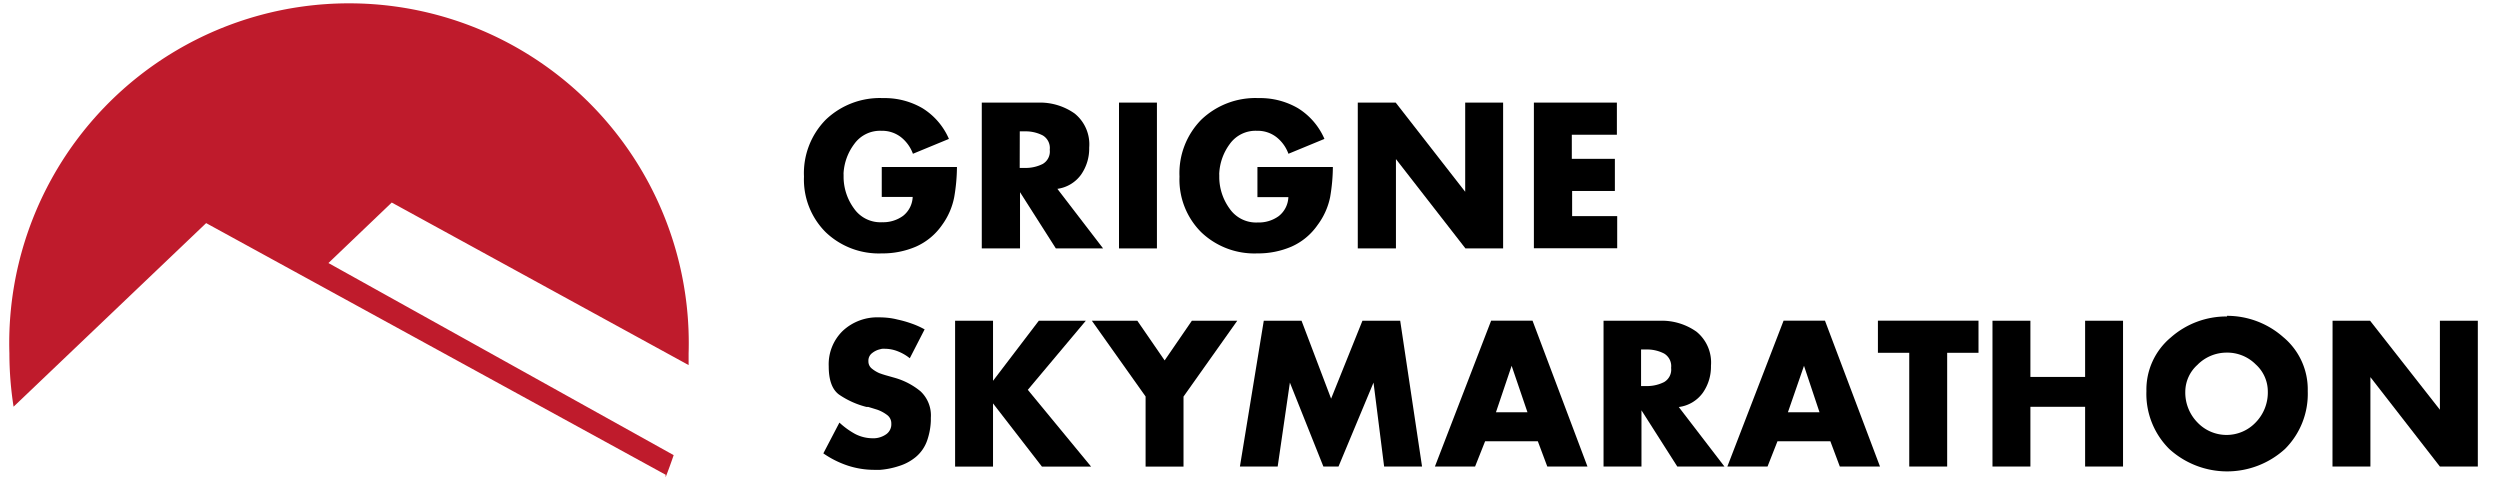 <svg id="Layer_1" data-name="Layer 1" xmlns="http://www.w3.org/2000/svg" viewBox="0 0 311.17 61.12"><title>logo_menu</title><rect x="-215.29" y="-204.73" width="1920" height="7332" style="fill:none"/><path d="M25.64,27.76,82.85,59.09v.31c.35-.9.68-1.81,1-2.75L40.88,32.74l7.88-7.53L85.71,45.44c0-.47,0-.95,0-1.43A42.29,42.29,0,1,0,1.17,44a42.77,42.77,0,0,0,.52,6.62l24-22.88" style="fill:#bf1b2c"/><g style="isolation:isolate"><g style="isolation:isolate"><path d="M115.12,40.93l-1.88,3.66a5.61,5.61,0,0,0-1.46-.85,4.44,4.44,0,0,0-1.67-.33h-.27a1.28,1.28,0,0,0-.29.06,2.46,2.46,0,0,0-1,.48,1.17,1.17,0,0,0-.46,1,1.13,1.13,0,0,0,.43.93,4,4,0,0,0,.94.57l.37.13.35.11,1.2.34a8.82,8.82,0,0,1,3.19,1.67A4.11,4.11,0,0,1,115.86,52v.39a8.47,8.47,0,0,1-.46,2.44A4.69,4.69,0,0,1,114,56.87,6.05,6.05,0,0,1,111.91,58a10,10,0,0,1-2.36.48h-.72a10.59,10.59,0,0,1-3.35-.54,11.86,11.86,0,0,1-3-1.51l2-3.83A9.74,9.74,0,0,0,106.41,54a4.75,4.75,0,0,0,2.25.55h.19a2.8,2.8,0,0,0,1.44-.49,1.51,1.51,0,0,0,.65-1.34,1.29,1.29,0,0,0-.54-1.08,4.56,4.56,0,0,0-1.22-.65l-.58-.18-.53-.16-.11,0-.11,0a10.6,10.6,0,0,1-3.42-1.54q-1.28-.94-1.28-3.52a5.79,5.79,0,0,1,1.77-4.43,6.3,6.3,0,0,1,4.49-1.66,11.08,11.08,0,0,1,1.13.06,8.35,8.35,0,0,1,1.16.21,13.88,13.88,0,0,1,1.79.51,10.17,10.17,0,0,1,1.6.72Z"/></g><g style="isolation:isolate"><path d="M129.3,39.92h5.85l-7.22,8.6,7.88,9.56h-6.12l-6.09-7.87h0v7.87h-4.72V39.92h4.72V47.4h0Z"/></g><g style="isolation:isolate"><path d="M135.9,39.92h5.66l3.4,4.94,3.39-4.94H154l-6.69,9.44v8.72h-4.72V49.35Z"/></g><g style="isolation:isolate"><path d="M157.3,39.92H162l3.68,9.7,3.9-9.7h4.7L177,58.07h-4.72l-1.32-10.45h0l-4.36,10.45h-1.88l-4.17-10.45h0l-1.52,10.45h-4.7Z"/></g><g style="isolation:isolate"><path d="M184.85,54.92l-1.25,3.15h-5l7-18.16h5.15l6.84,18.16h-5l-1.18-3.15Zm3.3-9.39h0l-1.95,5.78h3.92Z"/></g><g style="isolation:isolate"><path d="M208.93,50.63l5.71,7.44h-5.87l-4.46-7h0v7h-4.72V39.92h7.06a7.48,7.48,0,0,1,4.5,1.36,4.94,4.94,0,0,1,1.81,4.25,5.66,5.66,0,0,1-1,3.34,4.35,4.35,0,0,1-3,1.79Zm-4.67-2.58h.46l.24,0h.22a4.71,4.71,0,0,0,1.94-.49,1.79,1.79,0,0,0,.88-1.77,1.82,1.82,0,0,0-.88-1.79,4.66,4.66,0,0,0-1.94-.5h-.92Z"/></g><g style="isolation:isolate"><path d="M221.24,54.92,220,58.07h-5l7-18.16h5.15L234,58.07h-5l-1.18-3.15Zm3.3-9.39h0l-2,5.78h3.93Z"/></g><g style="isolation:isolate"><path d="M242.36,58.07h-4.72V43.91h-3.9v-4h12.52v4h-3.9Z"/></g><g style="isolation:isolate"><path d="M259.53,46.92v-7h4.72V58.07h-4.72V50.63h-6.81v7.44H248V39.92h4.72v7Z"/></g><g style="isolation:isolate"><path d="M277.18,39.31a10.55,10.55,0,0,1,7,2.64,8.45,8.45,0,0,1,3.06,6.73,9.68,9.68,0,0,1-2.83,7.2,10.69,10.69,0,0,1-14.41,0,9.66,9.66,0,0,1-2.84-7.2A8.45,8.45,0,0,1,270.2,42a10.45,10.45,0,0,1,7-2.61Zm-3.62,6.06A4.52,4.52,0,0,0,272,48.7a5.32,5.32,0,0,0,1.51,3.88,5,5,0,0,0,7.25,0,5.34,5.34,0,0,0,1.51-3.89,4.54,4.54,0,0,0-1.51-3.34,5,5,0,0,0-3.62-1.46A5.11,5.11,0,0,0,273.55,45.37Z"/></g><g style="isolation:isolate"><path d="M290.33,39.92H295L303.69,51h0V39.92h4.72V58.07h-4.72l-8.65-11.13h0V58.07h-4.72Z"/></g></g><g style="isolation:isolate"><g style="isolation:isolate"><path d="M119.11,20.79a22.8,22.8,0,0,1-.34,3.74A8.66,8.66,0,0,1,117.26,28a7.8,7.8,0,0,1-3.26,2.7,10.49,10.49,0,0,1-4.23.84,9.57,9.57,0,0,1-7-2.64,9.25,9.25,0,0,1-2.7-6.92,9.48,9.48,0,0,1,2.73-7.1,9.74,9.74,0,0,1,7.12-2.67,9.34,9.34,0,0,1,4.9,1.26,8.41,8.41,0,0,1,3.29,3.82l-4.48,1.85a4.67,4.67,0,0,0-1.49-2.07,3.82,3.82,0,0,0-2.43-.79,3.94,3.94,0,0,0-3.38,1.64A6.69,6.69,0,0,0,105,21.48a1.33,1.33,0,0,0,0,.25v.4a6.72,6.72,0,0,0,1.28,3.8,4,4,0,0,0,3.52,1.73,4.21,4.21,0,0,0,2.6-.79,3.15,3.15,0,0,0,1.2-2.36h-3.85V20.79Z"/></g><g style="isolation:isolate"><path d="M131.59,23.48l5.71,7.44h-5.88l-4.46-7h0v7H122.2V12.77h7.06a7.48,7.48,0,0,1,4.5,1.36,4.93,4.93,0,0,1,1.81,4.25,5.66,5.66,0,0,1-1,3.34,4.35,4.35,0,0,1-3,1.79Zm-4.67-2.58h.46l.24,0h.22a4.71,4.71,0,0,0,1.94-.49,1.79,1.79,0,0,0,.88-1.77,1.82,1.82,0,0,0-.88-1.79,4.67,4.67,0,0,0-1.94-.5h-.91Z"/></g><g style="isolation:isolate"><path d="M144,30.92h-4.72V12.77H144Z"/></g><g style="isolation:isolate"><path d="M165.9,20.79a22.91,22.91,0,0,1-.34,3.74A8.67,8.67,0,0,1,164,28a7.79,7.79,0,0,1-3.26,2.7,10.49,10.49,0,0,1-4.23.84,9.57,9.57,0,0,1-7-2.64,9.25,9.25,0,0,1-2.7-6.92,9.48,9.48,0,0,1,2.73-7.1,9.74,9.74,0,0,1,7.12-2.67,9.34,9.34,0,0,1,4.9,1.26,8.41,8.41,0,0,1,3.29,3.82l-4.48,1.85a4.67,4.67,0,0,0-1.49-2.07,3.81,3.81,0,0,0-2.43-.79,3.94,3.94,0,0,0-3.38,1.64,6.7,6.7,0,0,0-1.31,3.59,1.25,1.25,0,0,0,0,.25v.4a6.73,6.73,0,0,0,1.28,3.8,4,4,0,0,0,3.52,1.73,4.21,4.21,0,0,0,2.6-.79,3.15,3.15,0,0,0,1.2-2.36h-3.85V20.79Z"/></g><g style="isolation:isolate"><path d="M169,12.77h4.72l8.65,11.1h0V12.77h4.72V30.92H182.4L173.75,19.8h0V30.92H169Z"/></g><g style="isolation:isolate"><path d="M195.64,16.77v3H201v4h-5.32v3.13h5.61v4H190.92V12.77h10.33v4Z"/></g></g></svg>